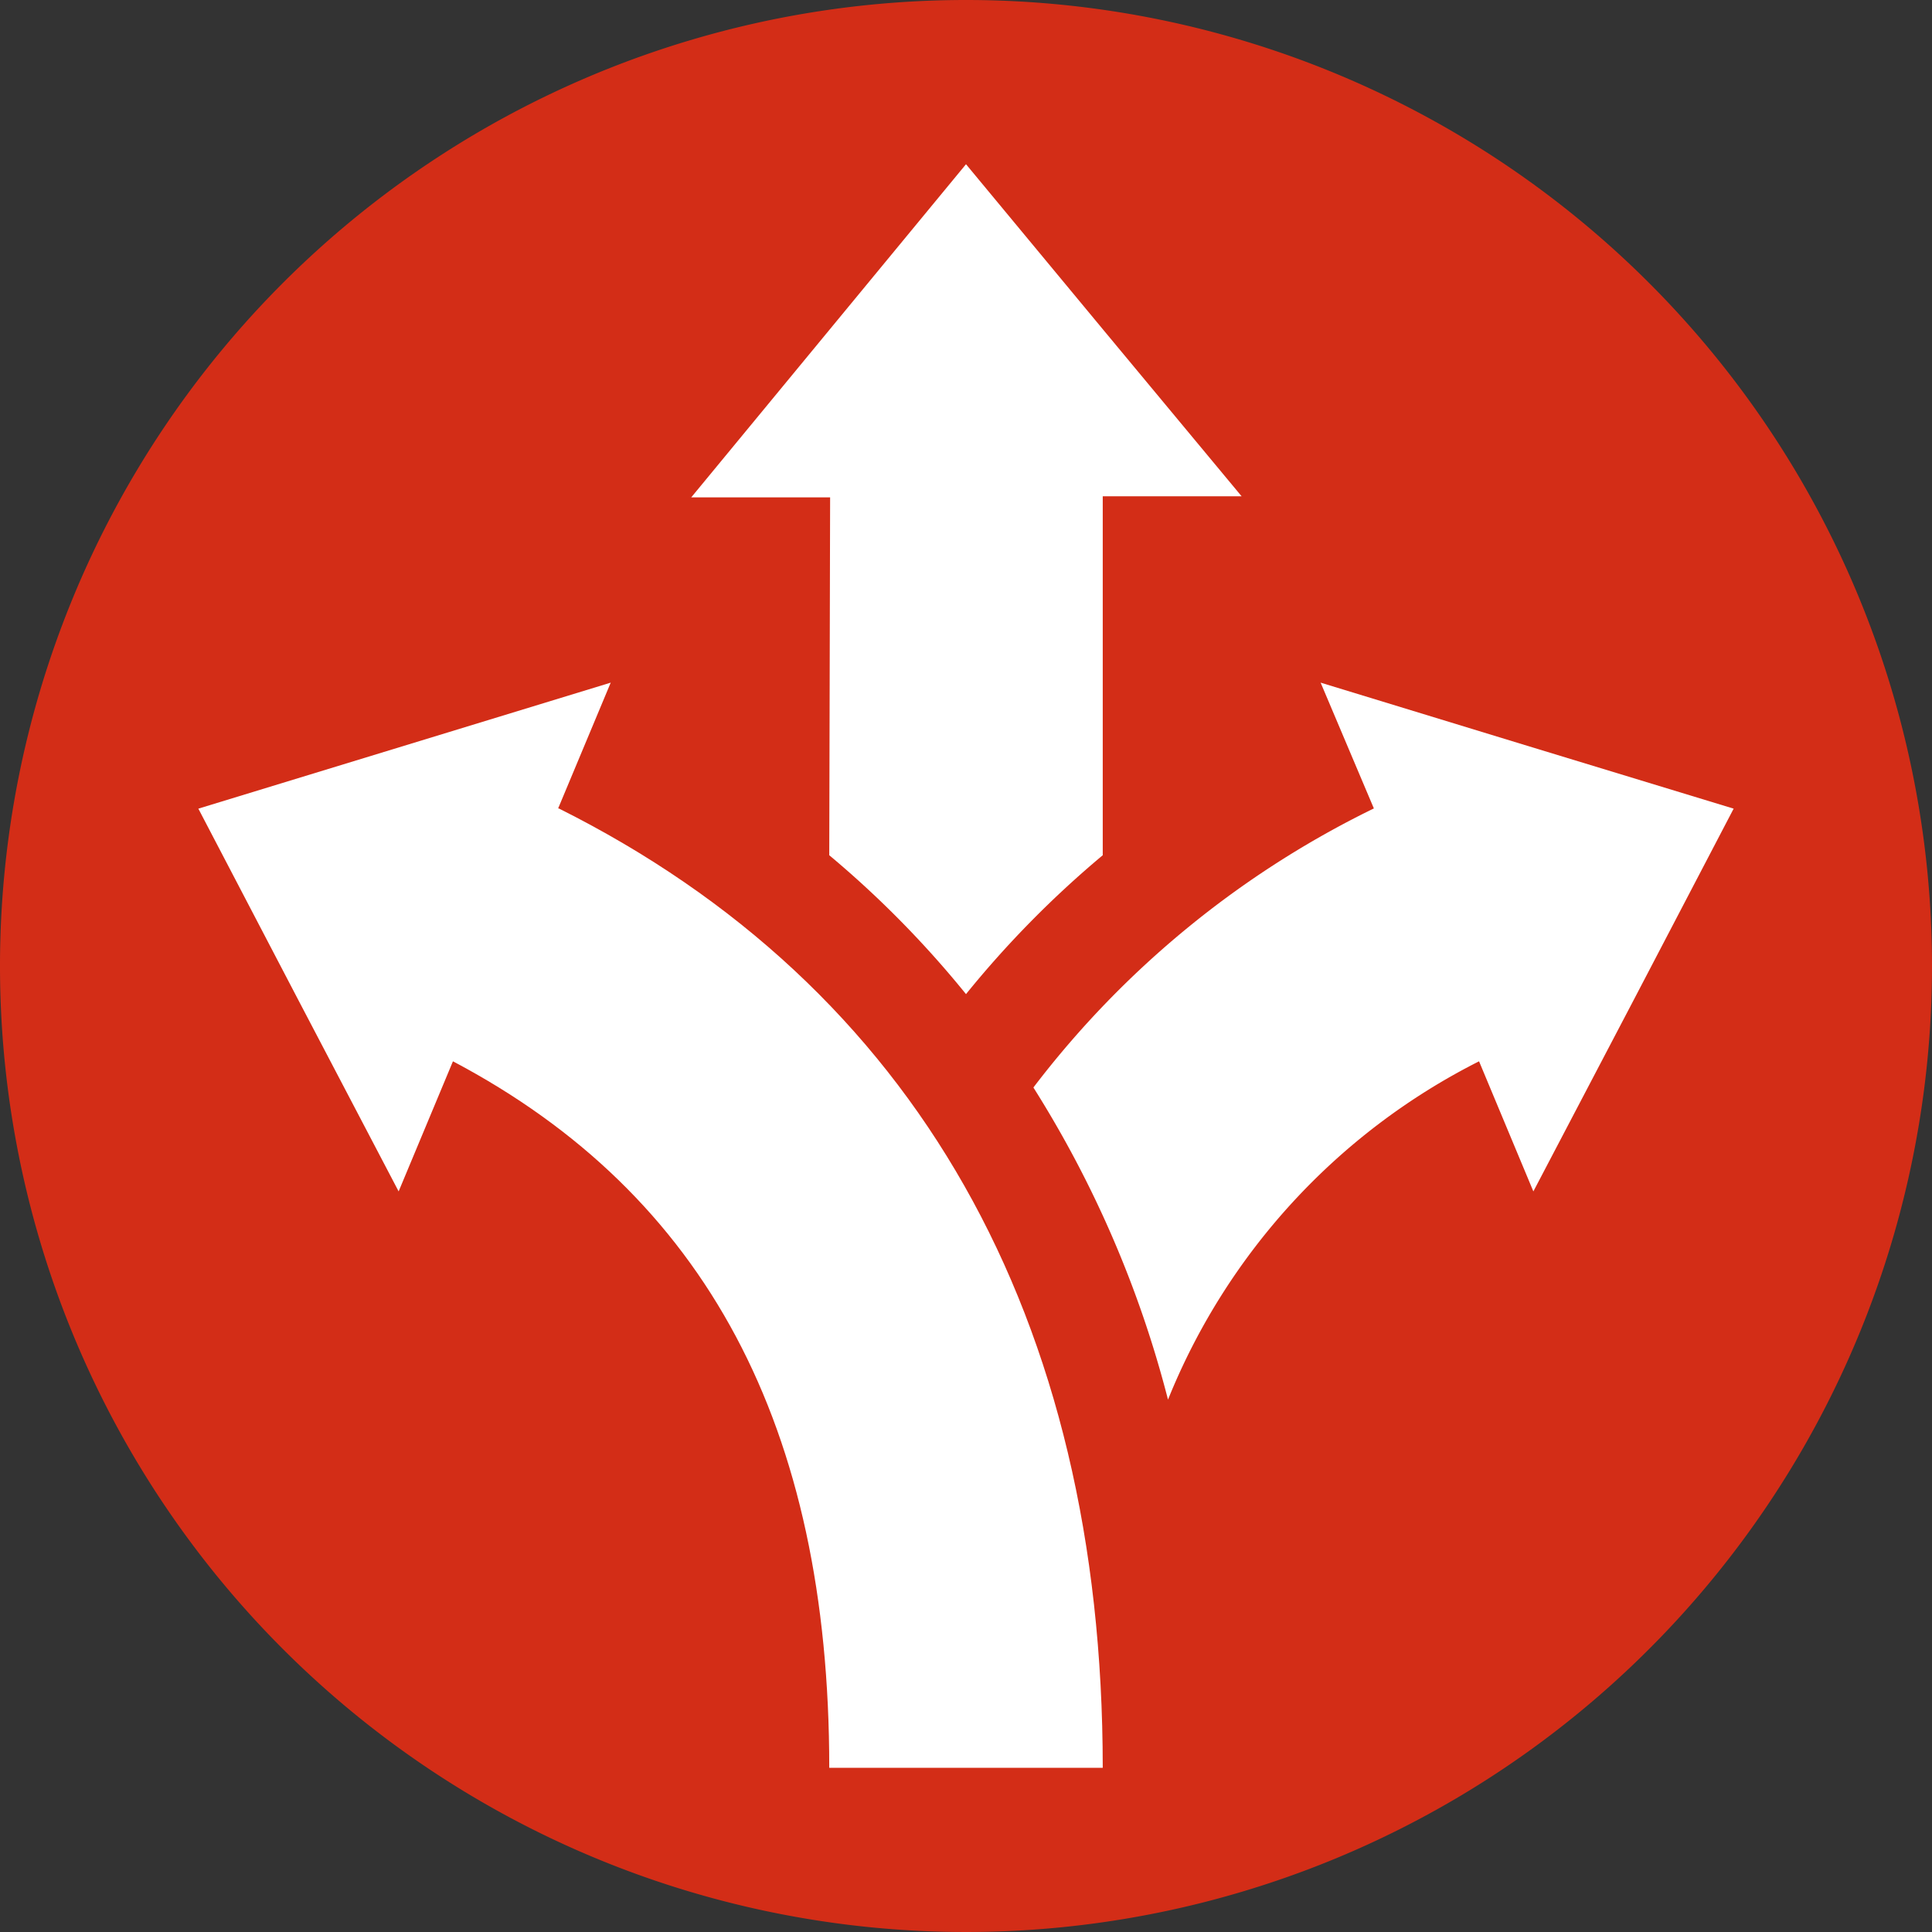 <?xml version="1.0" encoding="UTF-8"?>
<svg xmlns="http://www.w3.org/2000/svg" xmlns:xlink="http://www.w3.org/1999/xlink" viewBox="0 0 90 90">
  <rect x="0" y="0" width="90" height="90" fill="#333333" stroke="none"/>
  <clipPath id="a">
    <path d="m0 0h90v90h-90z"></path>
  </clipPath>
  <g clip-path="url(#a)">
    <path d="m90 45a45 45 0 1 1 -45-45 45 45 0 0 1 45 45" fill="#d32d17"></path>
    <g fill="#fff">
      <path d="m38.63 39.84a46.91 46.91 0 0 1 6.37 6.47 46.91 46.91 0 0 1 6.37-6.47v-16.72h6.47l-6.44-7.75-6.4-7.72-6.4 7.76-6.4 7.76h6.47z"></path>
      <path d="m71.14 34.74-9.62-2.94 2.48 5.86a44.36 44.36 0 0 0 -15.86 13 50.91 50.91 0 0 1 6.27 14.54 30.37 30.37 0 0 1 14.49-15.76l2.53 6.06 4.67-8.91 4.66-8.92z"></path>
      <path d="m26 37.66 2.45-5.86-9.62 2.94-9.59 2.93 4.66 8.92 4.67 8.91 2.53-6.06c11.78 6.22 17.53 17 17.53 32.91h12.74c0-21-8.74-36.39-25.34-44.69"></path>
    </g>
  </g>
</svg>
